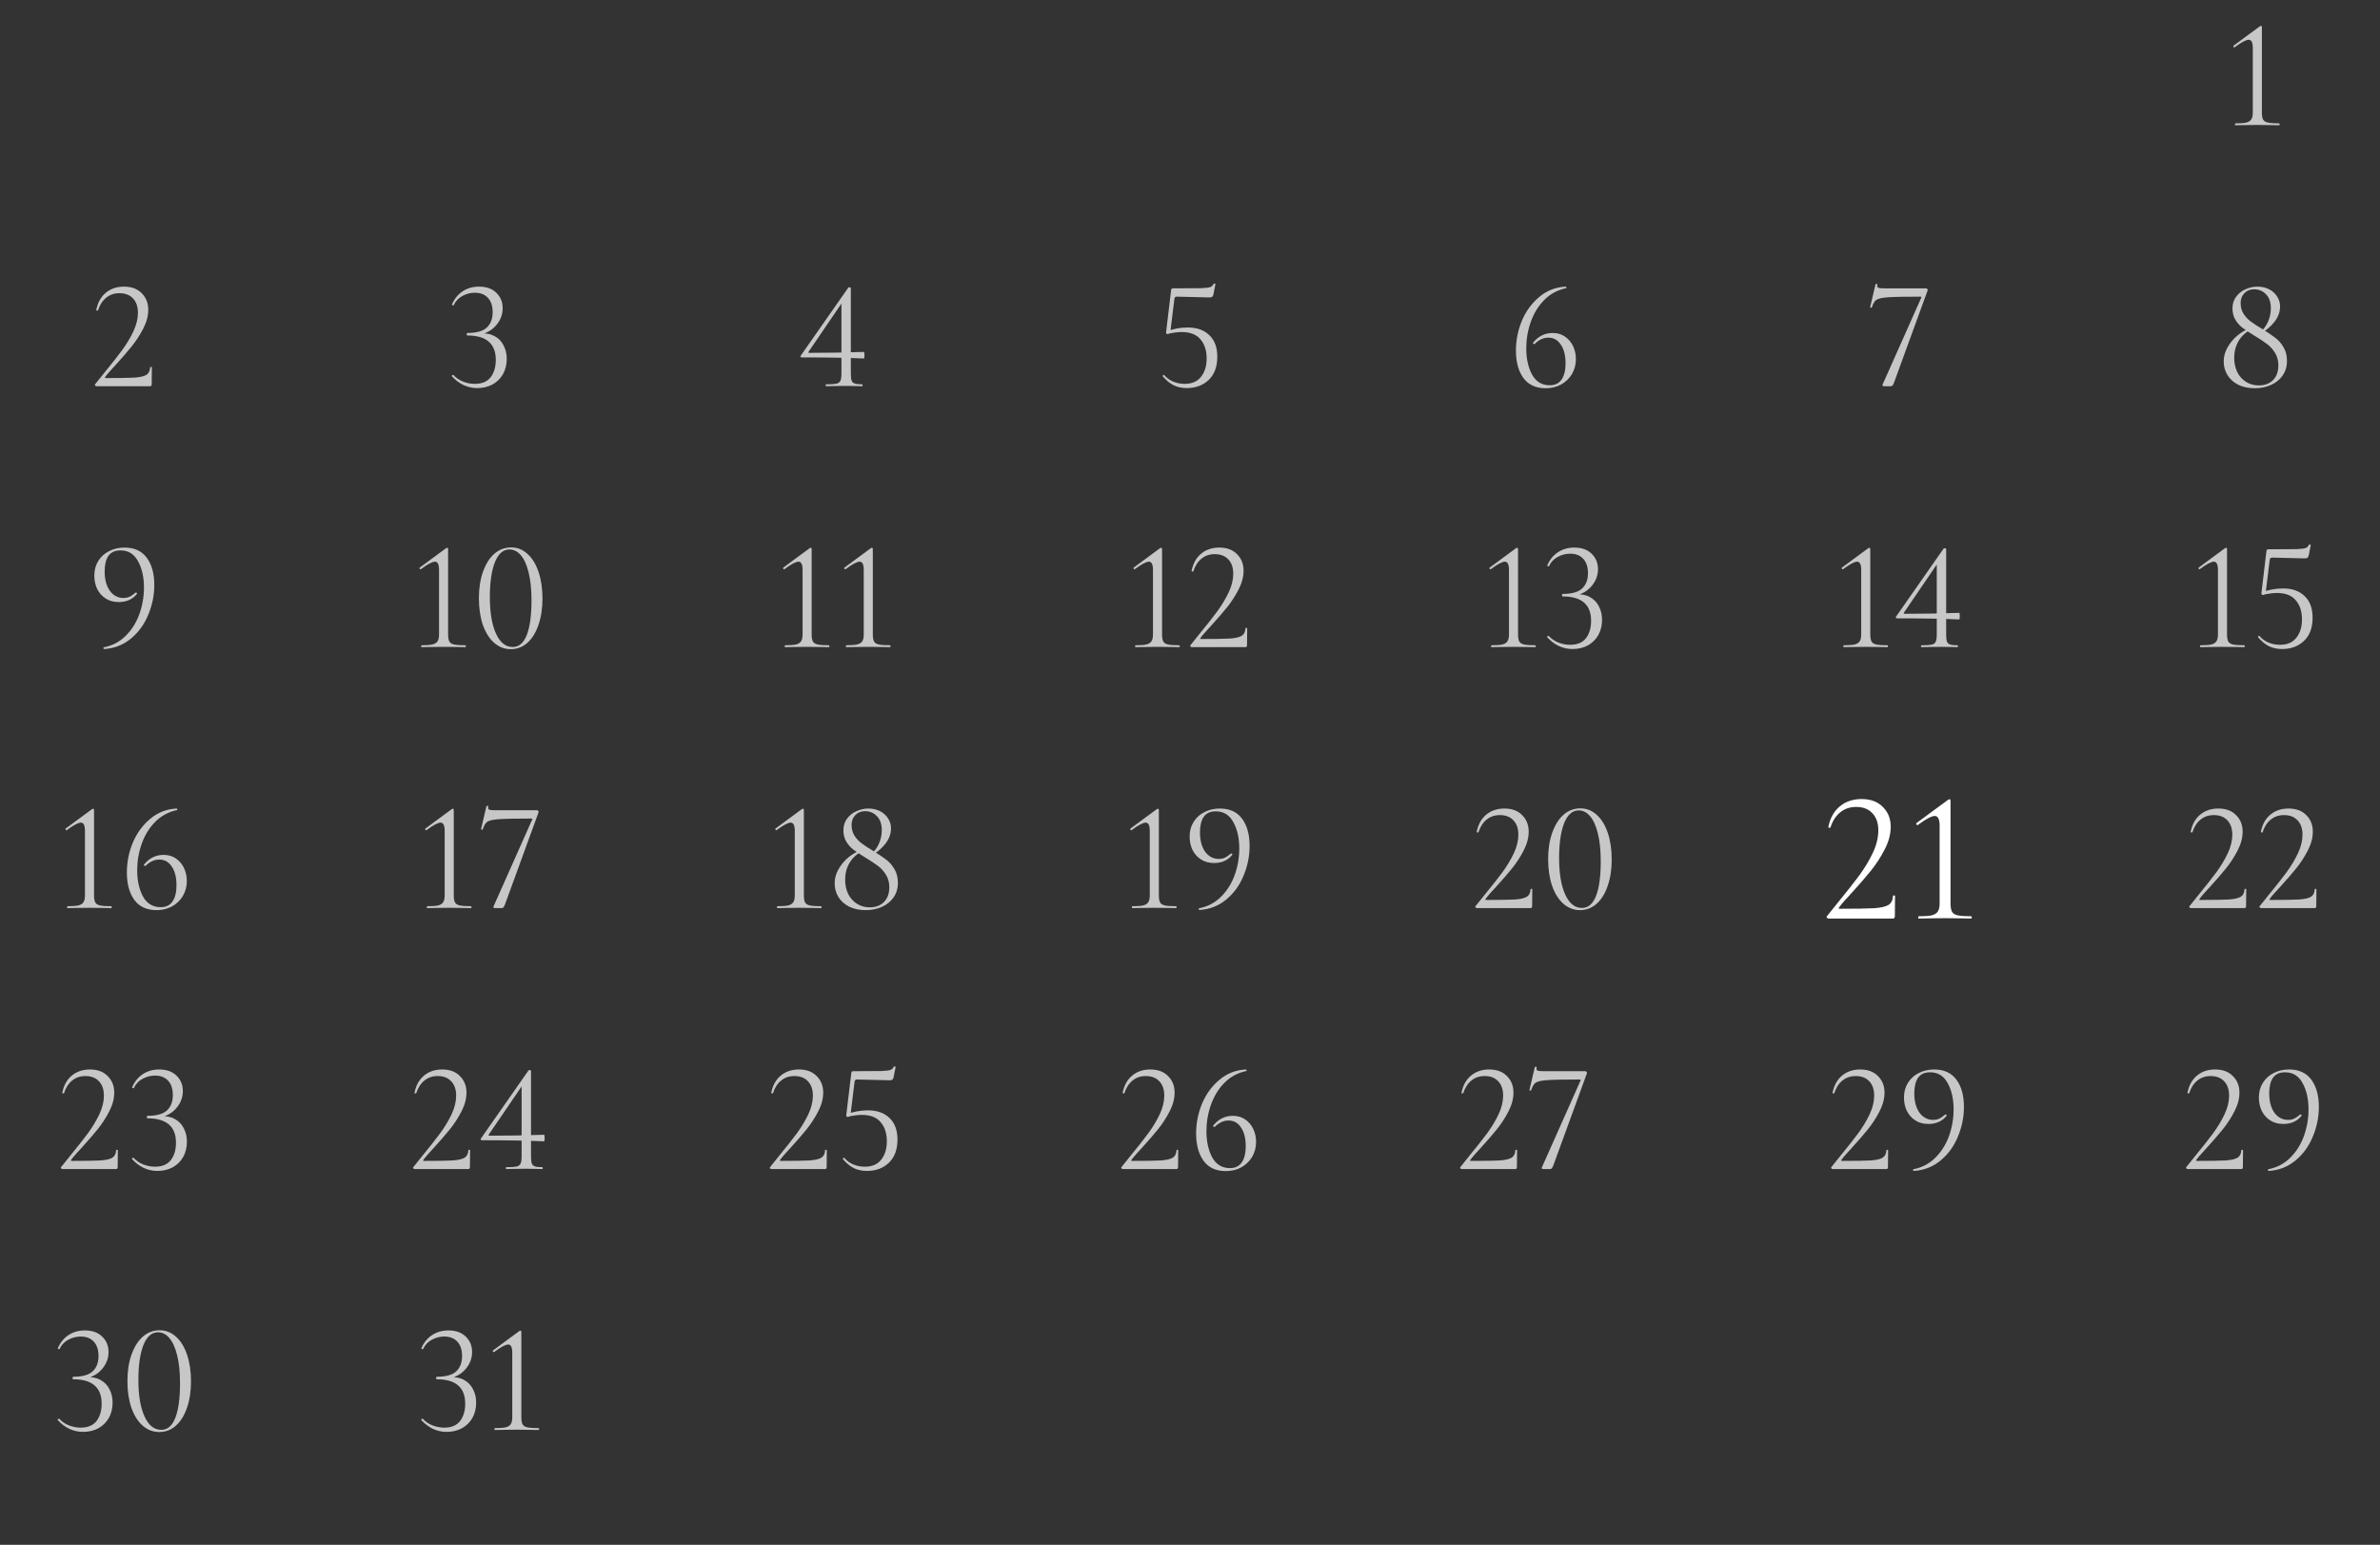 <?xml version="1.0" encoding="UTF-8"?> <svg xmlns="http://www.w3.org/2000/svg" width="228" height="148" viewBox="0 0 228 148" fill="none"><rect x="0" y="0" width="228" height="148" fill="#333333" stroke="none"/><path d="M9.238 37C9.188 37 9.143 36.975 9.103 36.925C9.073 36.875 9.078 36.835 9.118 36.805L9.973 35.74C10.693 34.86 11.268 34.13 11.698 33.55C12.128 32.96 12.488 32.36 12.778 31.75C13.068 31.13 13.213 30.535 13.213 29.965C13.213 29.385 13.058 28.93 12.748 28.6C12.438 28.26 12.003 28.09 11.443 28.09C10.943 28.09 10.518 28.235 10.168 28.525C9.818 28.805 9.558 29.21 9.388 29.74C9.388 29.75 9.368 29.755 9.328 29.755C9.248 29.755 9.213 29.735 9.223 29.695C9.363 28.985 9.668 28.435 10.138 28.045C10.608 27.655 11.188 27.46 11.878 27.46C12.598 27.46 13.163 27.67 13.573 28.09C13.993 28.5 14.203 29.03 14.203 29.68C14.203 30.26 14.043 30.86 13.723 31.48C13.403 32.1 13.033 32.67 12.613 33.19C12.193 33.71 11.673 34.31 11.053 34.99C10.963 35.09 10.803 35.265 10.573 35.515C10.353 35.755 10.188 35.955 10.078 36.115C10.028 36.185 10.048 36.22 10.138 36.22C11.438 36.22 12.358 36.205 12.898 36.175C13.438 36.135 13.818 36.045 14.038 35.905C14.258 35.755 14.373 35.515 14.383 35.185C14.383 35.165 14.408 35.155 14.458 35.155C14.518 35.155 14.548 35.165 14.548 35.185L14.533 36.835C14.533 36.875 14.518 36.915 14.488 36.955C14.468 36.985 14.438 37 14.398 37H9.238Z" fill="#C7C7C7"></path><path d="M214.135 12C214.115 12 214.105 11.97 214.105 11.91C214.105 11.85 214.115 11.82 214.135 11.82C214.605 11.82 214.955 11.795 215.185 11.745C215.415 11.685 215.575 11.585 215.665 11.445C215.765 11.305 215.815 11.085 215.815 10.785V4.605C215.815 4.075 215.685 3.81 215.425 3.81C215.175 3.81 214.725 4.05 214.075 4.53L214.045 4.545C214.005 4.545 213.975 4.52 213.955 4.47C213.935 4.42 213.945 4.385 213.985 4.365L216.49 2.52C216.54 2.49 216.575 2.475 216.595 2.475C216.615 2.475 216.635 2.485 216.655 2.505C216.675 2.525 216.685 2.545 216.685 2.565V10.785C216.685 11.085 216.725 11.31 216.805 11.46C216.885 11.6 217.035 11.695 217.255 11.745C217.485 11.795 217.85 11.82 218.35 11.82C218.37 11.82 218.38 11.85 218.38 11.91C218.38 11.97 218.37 12 218.35 12C217.98 12 217.69 11.995 217.48 11.985L216.25 11.97L215.05 11.985C214.83 11.995 214.525 12 214.135 12Z" fill="#C7C7C7"></path><path d="M11.376 57.68C10.886 57.68 10.466 57.565 10.116 57.335C9.766 57.105 9.496 56.8 9.306 56.42C9.126 56.03 9.036 55.605 9.036 55.145C9.036 54.615 9.161 54.15 9.411 53.75C9.661 53.34 10.006 53.025 10.446 52.805C10.886 52.575 11.381 52.46 11.931 52.46C12.871 52.46 13.581 52.785 14.061 53.435C14.541 54.085 14.781 54.955 14.781 56.045C14.781 57.025 14.586 57.98 14.196 58.91C13.816 59.83 13.261 60.59 12.531 61.19C11.801 61.79 10.951 62.12 9.981 62.18C9.951 62.19 9.926 62.165 9.906 62.105C9.896 62.055 9.911 62.025 9.951 62.015C10.771 61.855 11.471 61.485 12.051 60.905C12.631 60.325 13.066 59.63 13.356 58.82C13.646 58 13.791 57.155 13.791 56.285C13.791 55.285 13.601 54.445 13.221 53.765C12.851 53.075 12.291 52.73 11.541 52.73C11.021 52.73 10.636 52.905 10.386 53.255C10.146 53.605 10.026 54.1 10.026 54.74C10.026 55.51 10.191 56.13 10.521 56.6C10.861 57.06 11.301 57.29 11.841 57.29C12.031 57.29 12.211 57.255 12.381 57.185C12.561 57.105 12.761 56.97 12.981 56.78C12.991 56.77 13.006 56.765 13.026 56.765C13.056 56.765 13.081 56.78 13.101 56.81C13.131 56.84 13.141 56.865 13.131 56.885C12.711 57.415 12.126 57.68 11.376 57.68Z" fill="#C7C7C7"></path><path d="M6.459 87C6.439 87 6.429 86.97 6.429 86.91C6.429 86.85 6.439 86.82 6.459 86.82C6.929 86.82 7.279 86.795 7.509 86.745C7.739 86.685 7.899 86.585 7.989 86.445C8.089 86.305 8.139 86.085 8.139 85.785V79.605C8.139 79.075 8.009 78.81 7.749 78.81C7.499 78.81 7.049 79.05 6.399 79.53L6.369 79.545C6.329 79.545 6.299 79.52 6.279 79.47C6.259 79.42 6.269 79.385 6.309 79.365L8.814 77.52C8.864 77.49 8.899 77.475 8.919 77.475C8.939 77.475 8.959 77.485 8.979 77.505C8.999 77.525 9.009 77.545 9.009 77.565V85.785C9.009 86.085 9.049 86.31 9.129 86.46C9.209 86.6 9.359 86.695 9.579 86.745C9.809 86.795 10.174 86.82 10.674 86.82C10.694 86.82 10.704 86.85 10.704 86.91C10.704 86.97 10.694 87 10.674 87C10.304 87 10.014 86.995 9.804 86.985L8.574 86.97L7.374 86.985C7.154 86.995 6.849 87 6.459 87ZM15.663 81.9C16.123 81.9 16.518 82.015 16.848 82.245C17.188 82.475 17.448 82.78 17.628 83.16C17.808 83.54 17.898 83.95 17.898 84.39C17.898 84.92 17.773 85.4 17.523 85.83C17.273 86.25 16.928 86.585 16.488 86.835C16.048 87.075 15.553 87.195 15.003 87.195C14.063 87.195 13.353 86.87 12.873 86.22C12.393 85.56 12.153 84.685 12.153 83.595C12.153 82.605 12.343 81.65 12.723 80.73C13.113 79.81 13.668 79.05 14.388 78.45C15.108 77.84 15.953 77.51 16.923 77.46C16.953 77.46 16.973 77.485 16.983 77.535C17.003 77.575 16.993 77.6 16.953 77.61C16.143 77.78 15.448 78.155 14.868 78.735C14.298 79.315 13.868 80.015 13.578 80.835C13.288 81.655 13.143 82.5 13.143 83.37C13.143 84.36 13.328 85.2 13.698 85.89C14.078 86.57 14.643 86.91 15.393 86.91C15.903 86.91 16.283 86.725 16.533 86.355C16.783 85.985 16.908 85.47 16.908 84.81C16.908 84.06 16.758 83.465 16.458 83.025C16.168 82.575 15.768 82.35 15.258 82.35C14.788 82.35 14.353 82.55 13.953 82.95L13.923 82.965C13.883 82.965 13.843 82.95 13.803 82.92C13.773 82.89 13.768 82.865 13.788 82.845C14.028 82.535 14.308 82.3 14.628 82.14C14.948 81.98 15.293 81.9 15.663 81.9Z" fill="#C7C7C7"></path><path d="M5.979 112C5.929 112 5.884 111.975 5.844 111.925C5.814 111.875 5.819 111.835 5.859 111.805L6.714 110.74C7.434 109.86 8.009 109.13 8.439 108.55C8.869 107.96 9.229 107.36 9.519 106.75C9.809 106.13 9.954 105.535 9.954 104.965C9.954 104.385 9.799 103.93 9.489 103.6C9.179 103.26 8.744 103.09 8.184 103.09C7.684 103.09 7.259 103.235 6.909 103.525C6.559 103.805 6.299 104.21 6.129 104.74C6.129 104.75 6.109 104.755 6.069 104.755C5.989 104.755 5.954 104.735 5.964 104.695C6.104 103.985 6.409 103.435 6.879 103.045C7.349 102.655 7.929 102.46 8.619 102.46C9.339 102.46 9.904 102.67 10.314 103.09C10.734 103.5 10.944 104.03 10.944 104.68C10.944 105.26 10.784 105.86 10.464 106.48C10.144 107.1 9.774 107.67 9.354 108.19C8.934 108.71 8.414 109.31 7.794 109.99C7.704 110.09 7.544 110.265 7.314 110.515C7.094 110.755 6.929 110.955 6.819 111.115C6.769 111.185 6.789 111.22 6.879 111.22C8.179 111.22 9.099 111.205 9.639 111.175C10.179 111.135 10.559 111.045 10.779 110.905C10.999 110.755 11.114 110.515 11.124 110.185C11.124 110.165 11.149 110.155 11.199 110.155C11.259 110.155 11.289 110.165 11.289 110.185L11.274 111.835C11.274 111.875 11.259 111.915 11.229 111.955C11.209 111.985 11.179 112 11.139 112H5.979ZM15.088 112.18C14.158 112.18 13.348 111.805 12.658 111.055L12.643 111.025C12.643 110.985 12.662 110.955 12.703 110.935C12.752 110.905 12.787 110.905 12.807 110.935C13.068 111.215 13.377 111.425 13.738 111.565C14.107 111.705 14.477 111.775 14.848 111.775C15.527 111.775 16.032 111.565 16.363 111.145C16.692 110.715 16.858 110.16 16.858 109.48C16.858 107.92 15.947 107.14 14.127 107.14C14.117 107.14 14.102 107.13 14.082 107.11C14.072 107.08 14.068 107.05 14.068 107.02C14.068 106.99 14.072 106.965 14.082 106.945C14.102 106.915 14.117 106.9 14.127 106.9C15.008 106.9 15.633 106.725 16.003 106.375C16.372 106.025 16.558 105.54 16.558 104.92C16.558 104.32 16.407 103.86 16.108 103.54C15.807 103.21 15.387 103.045 14.848 103.045C14.428 103.045 14.027 103.15 13.648 103.36C13.277 103.56 13.002 103.855 12.822 104.245C12.822 104.255 12.812 104.26 12.793 104.26C12.762 104.26 12.727 104.25 12.688 104.23C12.658 104.21 12.648 104.19 12.658 104.17C12.887 103.63 13.227 103.21 13.678 102.91C14.127 102.61 14.652 102.46 15.252 102.46C15.963 102.46 16.517 102.66 16.918 103.06C17.317 103.45 17.517 103.94 17.517 104.53C17.517 105.12 17.317 105.655 16.918 106.135C16.517 106.615 15.988 106.925 15.328 107.065L15.373 106.945C15.902 106.905 16.358 106.99 16.738 107.2C17.128 107.41 17.418 107.71 17.608 108.1C17.808 108.48 17.907 108.905 17.907 109.375C17.907 109.925 17.788 110.415 17.547 110.845C17.308 111.265 16.973 111.595 16.543 111.835C16.113 112.065 15.627 112.18 15.088 112.18Z" fill="#C7C7C7"></path><path d="M39.723 112C39.673 112 39.628 111.975 39.588 111.925C39.558 111.875 39.563 111.835 39.603 111.805L40.458 110.74C41.178 109.86 41.753 109.13 42.183 108.55C42.613 107.96 42.973 107.36 43.263 106.75C43.553 106.13 43.698 105.535 43.698 104.965C43.698 104.385 43.543 103.93 43.233 103.6C42.923 103.26 42.488 103.09 41.928 103.09C41.428 103.09 41.003 103.235 40.653 103.525C40.303 103.805 40.043 104.21 39.873 104.74C39.873 104.75 39.853 104.755 39.813 104.755C39.733 104.755 39.698 104.735 39.708 104.695C39.848 103.985 40.153 103.435 40.623 103.045C41.093 102.655 41.673 102.46 42.363 102.46C43.083 102.46 43.648 102.67 44.058 103.09C44.478 103.5 44.688 104.03 44.688 104.68C44.688 105.26 44.528 105.86 44.208 106.48C43.888 107.1 43.518 107.67 43.098 108.19C42.678 108.71 42.158 109.31 41.538 109.99C41.448 110.09 41.288 110.265 41.058 110.515C40.838 110.755 40.673 110.955 40.563 111.115C40.513 111.185 40.533 111.22 40.623 111.22C41.923 111.22 42.843 111.205 43.383 111.175C43.923 111.135 44.303 111.045 44.523 110.905C44.743 110.755 44.858 110.515 44.868 110.185C44.868 110.165 44.893 110.155 44.943 110.155C45.003 110.155 45.033 110.165 45.033 110.185L45.018 111.835C45.018 111.875 45.003 111.915 44.973 111.955C44.953 111.985 44.923 112 44.883 112H39.723ZM50.871 110.785C50.871 111.095 50.896 111.32 50.946 111.46C50.996 111.6 51.096 111.695 51.246 111.745C51.396 111.795 51.636 111.82 51.966 111.82C51.986 111.82 51.996 111.85 51.996 111.91C51.996 111.97 51.986 112 51.966 112C51.706 112 51.501 111.995 51.351 111.985L50.406 111.97L49.281 111.985C49.091 111.995 48.831 112 48.501 112C48.471 112 48.456 111.97 48.456 111.91C48.456 111.85 48.471 111.82 48.501 111.82C48.971 111.82 49.301 111.8 49.491 111.76C49.681 111.71 49.806 111.62 49.866 111.49C49.936 111.35 49.971 111.115 49.971 110.785V103.825L50.331 103.555L46.821 108.7C46.781 108.77 46.806 108.805 46.896 108.805C48.696 108.805 50.436 108.775 52.116 108.715C52.156 108.715 52.176 108.82 52.176 109.03C52.176 109.24 52.156 109.345 52.116 109.345C50.646 109.275 48.666 109.24 46.176 109.24C46.126 109.24 46.086 109.225 46.056 109.195C46.036 109.155 46.041 109.115 46.071 109.075L50.631 102.55C50.651 102.53 50.681 102.52 50.721 102.52C50.821 102.52 50.871 102.55 50.871 102.61V110.785Z" fill="#C7C7C7"></path><path d="M73.898 112C73.848 112 73.803 111.975 73.763 111.925C73.733 111.875 73.738 111.835 73.778 111.805L74.633 110.74C75.353 109.86 75.928 109.13 76.358 108.55C76.788 107.96 77.148 107.36 77.438 106.75C77.728 106.13 77.873 105.535 77.873 104.965C77.873 104.385 77.718 103.93 77.408 103.6C77.098 103.26 76.663 103.09 76.103 103.09C75.603 103.09 75.178 103.235 74.828 103.525C74.478 103.805 74.218 104.21 74.048 104.74C74.048 104.75 74.028 104.755 73.988 104.755C73.908 104.755 73.873 104.735 73.883 104.695C74.023 103.985 74.328 103.435 74.798 103.045C75.268 102.655 75.848 102.46 76.538 102.46C77.258 102.46 77.823 102.67 78.233 103.09C78.653 103.5 78.863 104.03 78.863 104.68C78.863 105.26 78.703 105.86 78.383 106.48C78.063 107.1 77.693 107.67 77.273 108.19C76.853 108.71 76.333 109.31 75.713 109.99C75.623 110.09 75.463 110.265 75.233 110.515C75.013 110.755 74.848 110.955 74.738 111.115C74.688 111.185 74.708 111.22 74.798 111.22C76.098 111.22 77.018 111.205 77.558 111.175C78.098 111.135 78.478 111.045 78.698 110.905C78.918 110.755 79.033 110.515 79.043 110.185C79.043 110.165 79.068 110.155 79.118 110.155C79.178 110.155 79.208 110.165 79.208 110.185L79.193 111.835C79.193 111.875 79.178 111.915 79.148 111.955C79.128 111.985 79.098 112 79.058 112H73.898ZM81.222 107.005C81.172 107.005 81.132 106.99 81.102 106.96C81.072 106.92 81.062 106.875 81.072 106.825L81.552 102.805C81.562 102.735 81.577 102.69 81.597 102.67C81.617 102.64 81.667 102.625 81.747 102.625C83.097 102.625 83.992 102.62 84.432 102.61C84.882 102.59 85.172 102.555 85.302 102.505C85.442 102.455 85.552 102.35 85.632 102.19C85.632 102.17 85.652 102.16 85.692 102.16C85.722 102.16 85.747 102.17 85.767 102.19C85.797 102.2 85.807 102.215 85.797 102.235L85.602 103.225C85.572 103.335 85.527 103.41 85.467 103.45C85.417 103.48 85.327 103.495 85.197 103.495L82.092 103.42C81.962 103.42 81.887 103.49 81.867 103.63L81.477 106.81L81.222 107.005ZM80.892 110.935C81.132 111.215 81.422 111.425 81.762 111.565C82.102 111.705 82.462 111.775 82.842 111.775C83.542 111.775 84.067 111.55 84.417 111.1C84.777 110.65 84.957 110.065 84.957 109.345C84.957 108.575 84.757 107.96 84.357 107.5C83.967 107.04 83.367 106.81 82.557 106.81C82.337 106.81 82.097 106.83 81.837 106.87C81.587 106.9 81.382 106.945 81.222 107.005C81.212 107.005 81.207 106.995 81.207 106.975C81.207 106.925 81.212 106.875 81.222 106.825C81.242 106.765 81.257 106.72 81.267 106.69C81.457 106.62 81.722 106.55 82.062 106.48C82.412 106.41 82.772 106.375 83.142 106.375C84.022 106.375 84.712 106.62 85.212 107.11C85.722 107.59 85.977 108.28 85.977 109.18C85.977 110.13 85.702 110.87 85.152 111.4C84.602 111.92 83.902 112.18 83.052 112.18C82.582 112.18 82.162 112.09 81.792 111.91C81.422 111.72 81.077 111.435 80.757 111.055L80.742 111.025C80.742 110.985 80.762 110.955 80.802 110.935C80.842 110.905 80.872 110.905 80.892 110.935Z" fill="#C7C7C7"></path><path d="M107.561 112C107.511 112 107.466 111.975 107.426 111.925C107.396 111.875 107.401 111.835 107.441 111.805L108.296 110.74C109.016 109.86 109.591 109.13 110.021 108.55C110.451 107.96 110.811 107.36 111.101 106.75C111.391 106.13 111.536 105.535 111.536 104.965C111.536 104.385 111.381 103.93 111.071 103.6C110.761 103.26 110.326 103.09 109.766 103.09C109.266 103.09 108.841 103.235 108.491 103.525C108.141 103.805 107.881 104.21 107.711 104.74C107.711 104.75 107.691 104.755 107.651 104.755C107.571 104.755 107.536 104.735 107.546 104.695C107.686 103.985 107.991 103.435 108.461 103.045C108.931 102.655 109.511 102.46 110.201 102.46C110.921 102.46 111.486 102.67 111.896 103.09C112.316 103.5 112.526 104.03 112.526 104.68C112.526 105.26 112.366 105.86 112.046 106.48C111.726 107.1 111.356 107.67 110.936 108.19C110.516 108.71 109.996 109.31 109.376 109.99C109.286 110.09 109.126 110.265 108.896 110.515C108.676 110.755 108.511 110.955 108.401 111.115C108.351 111.185 108.371 111.22 108.461 111.22C109.761 111.22 110.681 111.205 111.221 111.175C111.761 111.135 112.141 111.045 112.361 110.905C112.581 110.755 112.696 110.515 112.706 110.185C112.706 110.165 112.731 110.155 112.781 110.155C112.841 110.155 112.871 110.165 112.871 110.185L112.856 111.835C112.856 111.875 112.841 111.915 112.811 111.955C112.791 111.985 112.761 112 112.721 112H107.561ZM118.095 106.9C118.555 106.9 118.95 107.015 119.28 107.245C119.62 107.475 119.88 107.78 120.06 108.16C120.24 108.54 120.33 108.95 120.33 109.39C120.33 109.92 120.205 110.4 119.955 110.83C119.705 111.25 119.36 111.585 118.92 111.835C118.48 112.075 117.985 112.195 117.435 112.195C116.495 112.195 115.785 111.87 115.305 111.22C114.825 110.56 114.585 109.685 114.585 108.595C114.585 107.605 114.775 106.65 115.155 105.73C115.545 104.81 116.1 104.05 116.82 103.45C117.54 102.84 118.385 102.51 119.355 102.46C119.385 102.46 119.405 102.485 119.415 102.535C119.435 102.575 119.425 102.6 119.385 102.61C118.575 102.78 117.88 103.155 117.3 103.735C116.73 104.315 116.3 105.015 116.01 105.835C115.72 106.655 115.575 107.5 115.575 108.37C115.575 109.36 115.76 110.2 116.13 110.89C116.51 111.57 117.075 111.91 117.825 111.91C118.335 111.91 118.715 111.725 118.965 111.355C119.215 110.985 119.34 110.47 119.34 109.81C119.34 109.06 119.19 108.465 118.89 108.025C118.6 107.575 118.2 107.35 117.69 107.35C117.22 107.35 116.785 107.55 116.385 107.95L116.355 107.965C116.315 107.965 116.275 107.95 116.235 107.92C116.205 107.89 116.2 107.865 116.22 107.845C116.46 107.535 116.74 107.3 117.06 107.14C117.38 106.98 117.725 106.9 118.095 106.9Z" fill="#C7C7C7"></path><path d="M140.023 112C139.973 112 139.928 111.975 139.888 111.925C139.858 111.875 139.863 111.835 139.903 111.805L140.758 110.74C141.478 109.86 142.053 109.13 142.483 108.55C142.913 107.96 143.273 107.36 143.563 106.75C143.853 106.13 143.998 105.535 143.998 104.965C143.998 104.385 143.843 103.93 143.533 103.6C143.223 103.26 142.788 103.09 142.228 103.09C141.728 103.09 141.303 103.235 140.953 103.525C140.603 103.805 140.343 104.21 140.173 104.74C140.173 104.75 140.153 104.755 140.113 104.755C140.033 104.755 139.998 104.735 140.008 104.695C140.148 103.985 140.453 103.435 140.923 103.045C141.393 102.655 141.973 102.46 142.663 102.46C143.383 102.46 143.948 102.67 144.358 103.09C144.778 103.5 144.988 104.03 144.988 104.68C144.988 105.26 144.828 105.86 144.508 106.48C144.188 107.1 143.818 107.67 143.398 108.19C142.978 108.71 142.458 109.31 141.838 109.99C141.748 110.09 141.588 110.265 141.358 110.515C141.138 110.755 140.973 110.955 140.863 111.115C140.813 111.185 140.833 111.22 140.923 111.22C142.223 111.22 143.143 111.205 143.683 111.175C144.223 111.135 144.603 111.045 144.823 110.905C145.043 110.755 145.158 110.515 145.168 110.185C145.168 110.165 145.193 110.155 145.243 110.155C145.303 110.155 145.333 110.165 145.333 110.185L145.318 111.835C145.318 111.875 145.303 111.915 145.273 111.955C145.253 111.985 145.223 112 145.183 112H140.023ZM148.801 111.67C148.741 111.81 148.691 111.9 148.651 111.94C148.621 111.98 148.566 112 148.486 112H147.826C147.786 112 147.751 111.985 147.721 111.955C147.691 111.925 147.686 111.89 147.706 111.85L151.411 103.525C151.451 103.455 151.426 103.42 151.336 103.42C149.846 103.42 148.811 103.44 148.231 103.48C147.661 103.52 147.286 103.605 147.106 103.735C146.936 103.855 146.796 104.09 146.686 104.44C146.686 104.47 146.661 104.485 146.611 104.485C146.591 104.485 146.566 104.48 146.536 104.47C146.516 104.45 146.511 104.43 146.521 104.41L147.031 102.235C147.041 102.205 147.076 102.195 147.136 102.205C147.196 102.205 147.221 102.22 147.211 102.25C147.201 102.29 147.196 102.34 147.196 102.4C147.196 102.49 147.241 102.55 147.331 102.58C147.431 102.61 147.626 102.625 147.916 102.625H151.891C151.931 102.625 151.966 102.65 151.996 102.7C152.036 102.75 152.046 102.79 152.026 102.82L148.801 111.67Z" fill="#C7C7C7"></path><path d="M175.569 112C175.519 112 175.474 111.975 175.434 111.925C175.404 111.875 175.409 111.835 175.449 111.805L176.304 110.74C177.024 109.86 177.599 109.13 178.029 108.55C178.459 107.96 178.819 107.36 179.109 106.75C179.399 106.13 179.544 105.535 179.544 104.965C179.544 104.385 179.389 103.93 179.079 103.6C178.769 103.26 178.334 103.09 177.774 103.09C177.274 103.09 176.849 103.235 176.499 103.525C176.149 103.805 175.889 104.21 175.719 104.74C175.719 104.75 175.699 104.755 175.659 104.755C175.579 104.755 175.544 104.735 175.554 104.695C175.694 103.985 175.999 103.435 176.469 103.045C176.939 102.655 177.519 102.46 178.209 102.46C178.929 102.46 179.494 102.67 179.904 103.09C180.324 103.5 180.534 104.03 180.534 104.68C180.534 105.26 180.374 105.86 180.054 106.48C179.734 107.1 179.364 107.67 178.944 108.19C178.524 108.71 178.004 109.31 177.384 109.99C177.294 110.09 177.134 110.265 176.904 110.515C176.684 110.755 176.519 110.955 176.409 111.115C176.359 111.185 176.379 111.22 176.469 111.22C177.769 111.22 178.689 111.205 179.229 111.175C179.769 111.135 180.149 111.045 180.369 110.905C180.589 110.755 180.704 110.515 180.714 110.185C180.714 110.165 180.739 110.155 180.789 110.155C180.849 110.155 180.879 110.165 180.879 110.185L180.864 111.835C180.864 111.875 180.849 111.915 180.819 111.955C180.799 111.985 180.769 112 180.729 112H175.569ZM184.737 107.68C184.247 107.68 183.827 107.565 183.477 107.335C183.127 107.105 182.857 106.8 182.667 106.42C182.487 106.03 182.397 105.605 182.397 105.145C182.397 104.615 182.522 104.15 182.772 103.75C183.022 103.34 183.367 103.025 183.807 102.805C184.247 102.575 184.742 102.46 185.292 102.46C186.232 102.46 186.942 102.785 187.422 103.435C187.902 104.085 188.142 104.955 188.142 106.045C188.142 107.025 187.947 107.98 187.557 108.91C187.177 109.83 186.622 110.59 185.892 111.19C185.162 111.79 184.312 112.12 183.342 112.18C183.312 112.19 183.287 112.165 183.267 112.105C183.257 112.055 183.272 112.025 183.312 112.015C184.132 111.855 184.832 111.485 185.412 110.905C185.992 110.325 186.427 109.63 186.717 108.82C187.007 108 187.152 107.155 187.152 106.285C187.152 105.285 186.962 104.445 186.582 103.765C186.212 103.075 185.652 102.73 184.902 102.73C184.382 102.73 183.997 102.905 183.747 103.255C183.507 103.605 183.387 104.1 183.387 104.74C183.387 105.51 183.552 106.13 183.882 106.6C184.222 107.06 184.662 107.29 185.202 107.29C185.392 107.29 185.572 107.255 185.742 107.185C185.922 107.105 186.122 106.97 186.342 106.78C186.352 106.77 186.367 106.765 186.387 106.765C186.417 106.765 186.442 106.78 186.462 106.81C186.492 106.84 186.502 106.865 186.492 106.885C186.072 107.415 185.487 107.68 184.737 107.68Z" fill="#C7C7C7"></path><path d="M209.569 112C209.519 112 209.474 111.975 209.434 111.925C209.404 111.875 209.409 111.835 209.449 111.805L210.304 110.74C211.024 109.86 211.599 109.13 212.029 108.55C212.459 107.96 212.819 107.36 213.109 106.75C213.399 106.13 213.544 105.535 213.544 104.965C213.544 104.385 213.389 103.93 213.079 103.6C212.769 103.26 212.334 103.09 211.774 103.09C211.274 103.09 210.849 103.235 210.499 103.525C210.149 103.805 209.889 104.21 209.719 104.74C209.719 104.75 209.699 104.755 209.659 104.755C209.579 104.755 209.544 104.735 209.554 104.695C209.694 103.985 209.999 103.435 210.469 103.045C210.939 102.655 211.519 102.46 212.209 102.46C212.929 102.46 213.494 102.67 213.904 103.09C214.324 103.5 214.534 104.03 214.534 104.68C214.534 105.26 214.374 105.86 214.054 106.48C213.734 107.1 213.364 107.67 212.944 108.19C212.524 108.71 212.004 109.31 211.384 109.99C211.294 110.09 211.134 110.265 210.904 110.515C210.684 110.755 210.519 110.955 210.409 111.115C210.359 111.185 210.379 111.22 210.469 111.22C211.769 111.22 212.689 111.205 213.229 111.175C213.769 111.135 214.149 111.045 214.369 110.905C214.589 110.755 214.704 110.515 214.714 110.185C214.714 110.165 214.739 110.155 214.789 110.155C214.849 110.155 214.879 110.165 214.879 110.185L214.864 111.835C214.864 111.875 214.849 111.915 214.819 111.955C214.799 111.985 214.769 112 214.729 112H209.569ZM218.737 107.68C218.247 107.68 217.827 107.565 217.477 107.335C217.127 107.105 216.857 106.8 216.667 106.42C216.487 106.03 216.397 105.605 216.397 105.145C216.397 104.615 216.522 104.15 216.772 103.75C217.022 103.34 217.367 103.025 217.807 102.805C218.247 102.575 218.742 102.46 219.292 102.46C220.232 102.46 220.942 102.785 221.422 103.435C221.902 104.085 222.142 104.955 222.142 106.045C222.142 107.025 221.947 107.98 221.557 108.91C221.177 109.83 220.622 110.59 219.892 111.19C219.162 111.79 218.312 112.12 217.342 112.18C217.312 112.19 217.287 112.165 217.267 112.105C217.257 112.055 217.272 112.025 217.312 112.015C218.132 111.855 218.832 111.485 219.412 110.905C219.992 110.325 220.427 109.63 220.717 108.82C221.007 108 221.152 107.155 221.152 106.285C221.152 105.285 220.962 104.445 220.582 103.765C220.212 103.075 219.652 102.73 218.902 102.73C218.382 102.73 217.997 102.905 217.747 103.255C217.507 103.605 217.387 104.1 217.387 104.74C217.387 105.51 217.552 106.13 217.882 106.6C218.222 107.06 218.662 107.29 219.202 107.29C219.392 107.29 219.572 107.255 219.742 107.185C219.922 107.105 220.122 106.97 220.342 106.78C220.352 106.77 220.367 106.765 220.387 106.765C220.417 106.765 220.442 106.78 220.462 106.81C220.492 106.84 220.502 106.865 220.492 106.885C220.072 107.415 219.487 107.68 218.737 107.68Z" fill="#C7C7C7"></path><path d="M7.968 137.18C7.038 137.18 6.228 136.805 5.538 136.055L5.523 136.025C5.523 135.985 5.543 135.955 5.583 135.935C5.633 135.905 5.668 135.905 5.688 135.935C5.948 136.215 6.258 136.425 6.618 136.565C6.988 136.705 7.358 136.775 7.728 136.775C8.408 136.775 8.913 136.565 9.243 136.145C9.573 135.715 9.738 135.16 9.738 134.48C9.738 132.92 8.828 132.14 7.008 132.14C6.998 132.14 6.983 132.13 6.963 132.11C6.953 132.08 6.948 132.05 6.948 132.02C6.948 131.99 6.953 131.965 6.963 131.945C6.983 131.915 6.998 131.9 7.008 131.9C7.888 131.9 8.513 131.725 8.883 131.375C9.253 131.025 9.438 130.54 9.438 129.92C9.438 129.32 9.288 128.86 8.988 128.54C8.688 128.21 8.268 128.045 7.728 128.045C7.308 128.045 6.908 128.15 6.528 128.36C6.158 128.56 5.883 128.855 5.703 129.245C5.703 129.255 5.693 129.26 5.673 129.26C5.643 129.26 5.608 129.25 5.568 129.23C5.538 129.21 5.528 129.19 5.538 129.17C5.768 128.63 6.108 128.21 6.558 127.91C7.008 127.61 7.533 127.46 8.133 127.46C8.843 127.46 9.398 127.66 9.798 128.06C10.198 128.45 10.398 128.94 10.398 129.53C10.398 130.12 10.198 130.655 9.798 131.135C9.398 131.615 8.868 131.925 8.208 132.065L8.253 131.945C8.783 131.905 9.238 131.99 9.618 132.2C10.008 132.41 10.298 132.71 10.488 133.1C10.688 133.48 10.788 133.905 10.788 134.375C10.788 134.925 10.668 135.415 10.428 135.845C10.188 136.265 9.853 136.595 9.423 136.835C8.993 137.065 8.508 137.18 7.968 137.18ZM15.267 137.195C14.667 137.195 14.132 136.99 13.662 136.58C13.202 136.17 12.842 135.595 12.582 134.855C12.332 134.115 12.207 133.265 12.207 132.305C12.207 131.355 12.337 130.515 12.597 129.785C12.857 129.045 13.217 128.47 13.677 128.06C14.147 127.65 14.687 127.445 15.297 127.445C15.887 127.445 16.407 127.65 16.857 128.06C17.317 128.47 17.672 129.05 17.922 129.8C18.172 130.54 18.297 131.39 18.297 132.35C18.297 133.3 18.167 134.145 17.907 134.885C17.657 135.615 17.302 136.185 16.842 136.595C16.382 136.995 15.857 137.195 15.267 137.195ZM15.447 136.985C16.047 136.985 16.497 136.6 16.797 135.83C17.097 135.05 17.247 133.95 17.247 132.53C17.247 131.45 17.152 130.545 16.962 129.815C16.782 129.085 16.532 128.54 16.212 128.18C15.902 127.82 15.542 127.64 15.132 127.64C14.532 127.64 14.067 128.05 13.737 128.87C13.417 129.69 13.257 130.8 13.257 132.2C13.257 133.67 13.452 134.835 13.842 135.695C14.232 136.555 14.767 136.985 15.447 136.985Z" fill="#C7C7C7"></path><path d="M42.796 137.18C41.866 137.18 41.056 136.805 40.366 136.055L40.351 136.025C40.351 135.985 40.371 135.955 40.411 135.935C40.461 135.905 40.496 135.905 40.516 135.935C40.776 136.215 41.086 136.425 41.446 136.565C41.816 136.705 42.186 136.775 42.556 136.775C43.236 136.775 43.741 136.565 44.071 136.145C44.401 135.715 44.566 135.16 44.566 134.48C44.566 132.92 43.656 132.14 41.836 132.14C41.826 132.14 41.811 132.13 41.791 132.11C41.781 132.08 41.776 132.05 41.776 132.02C41.776 131.99 41.781 131.965 41.791 131.945C41.811 131.915 41.826 131.9 41.836 131.9C42.716 131.9 43.341 131.725 43.711 131.375C44.081 131.025 44.266 130.54 44.266 129.92C44.266 129.32 44.116 128.86 43.816 128.54C43.516 128.21 43.096 128.045 42.556 128.045C42.136 128.045 41.736 128.15 41.356 128.36C40.986 128.56 40.711 128.855 40.531 129.245C40.531 129.255 40.521 129.26 40.501 129.26C40.471 129.26 40.436 129.25 40.396 129.23C40.366 129.21 40.356 129.19 40.366 129.17C40.596 128.63 40.936 128.21 41.386 127.91C41.836 127.61 42.361 127.46 42.961 127.46C43.671 127.46 44.226 127.66 44.626 128.06C45.026 128.45 45.226 128.94 45.226 129.53C45.226 130.12 45.026 130.655 44.626 131.135C44.226 131.615 43.696 131.925 43.036 132.065L43.081 131.945C43.611 131.905 44.066 131.99 44.446 132.2C44.836 132.41 45.126 132.71 45.316 133.1C45.516 133.48 45.616 133.905 45.616 134.375C45.616 134.925 45.496 135.415 45.256 135.845C45.016 136.265 44.681 136.595 44.251 136.835C43.821 137.065 43.336 137.18 42.796 137.18ZM47.395 137C47.375 137 47.365 136.97 47.365 136.91C47.365 136.85 47.375 136.82 47.395 136.82C47.865 136.82 48.215 136.795 48.445 136.745C48.675 136.685 48.835 136.585 48.925 136.445C49.025 136.305 49.075 136.085 49.075 135.785V129.605C49.075 129.075 48.945 128.81 48.685 128.81C48.435 128.81 47.985 129.05 47.335 129.53L47.305 129.545C47.265 129.545 47.235 129.52 47.215 129.47C47.195 129.42 47.205 129.385 47.245 129.365L49.75 127.52C49.8 127.49 49.835 127.475 49.855 127.475C49.875 127.475 49.895 127.485 49.915 127.505C49.935 127.525 49.945 127.545 49.945 127.565V135.785C49.945 136.085 49.985 136.31 50.065 136.46C50.145 136.6 50.295 136.695 50.515 136.745C50.745 136.795 51.11 136.82 51.61 136.82C51.63 136.82 51.64 136.85 51.64 136.91C51.64 136.97 51.63 137 51.61 137C51.24 137 50.95 136.995 50.74 136.985L49.51 136.97L48.31 136.985C48.09 136.995 47.785 137 47.395 137Z" fill="#C7C7C7"></path><path d="M45.726 37.18C44.796 37.18 43.986 36.805 43.296 36.055L43.281 36.025C43.281 35.985 43.301 35.955 43.341 35.935C43.391 35.905 43.426 35.905 43.446 35.935C43.706 36.215 44.016 36.425 44.376 36.565C44.746 36.705 45.116 36.775 45.486 36.775C46.166 36.775 46.671 36.565 47.001 36.145C47.331 35.715 47.496 35.16 47.496 34.48C47.496 32.92 46.586 32.14 44.766 32.14C44.756 32.14 44.741 32.13 44.721 32.11C44.711 32.08 44.706 32.05 44.706 32.02C44.706 31.99 44.711 31.965 44.721 31.945C44.741 31.915 44.756 31.9 44.766 31.9C45.646 31.9 46.271 31.725 46.641 31.375C47.011 31.025 47.196 30.54 47.196 29.92C47.196 29.32 47.046 28.86 46.746 28.54C46.446 28.21 46.026 28.045 45.486 28.045C45.066 28.045 44.666 28.15 44.286 28.36C43.916 28.56 43.641 28.855 43.461 29.245C43.461 29.255 43.451 29.26 43.431 29.26C43.401 29.26 43.366 29.25 43.326 29.23C43.296 29.21 43.286 29.19 43.296 29.17C43.526 28.63 43.866 28.21 44.316 27.91C44.766 27.61 45.291 27.46 45.891 27.46C46.601 27.46 47.156 27.66 47.556 28.06C47.956 28.45 48.156 28.94 48.156 29.53C48.156 30.12 47.956 30.655 47.556 31.135C47.156 31.615 46.626 31.925 45.966 32.065L46.011 31.945C46.541 31.905 46.996 31.99 47.376 32.2C47.766 32.41 48.056 32.71 48.246 33.1C48.446 33.48 48.546 33.905 48.546 34.375C48.546 34.925 48.426 35.415 48.186 35.845C47.946 36.265 47.611 36.595 47.181 36.835C46.751 37.065 46.266 37.18 45.726 37.18Z" fill="#C7C7C7"></path><path d="M40.378 62C40.358 62 40.348 61.97 40.348 61.91C40.348 61.85 40.358 61.82 40.378 61.82C40.848 61.82 41.198 61.795 41.428 61.745C41.658 61.685 41.818 61.585 41.908 61.445C42.008 61.305 42.058 61.085 42.058 60.785V54.605C42.058 54.075 41.928 53.81 41.668 53.81C41.418 53.81 40.968 54.05 40.318 54.53L40.288 54.545C40.248 54.545 40.218 54.52 40.198 54.47C40.178 54.42 40.188 54.385 40.228 54.365L42.733 52.52C42.783 52.49 42.818 52.475 42.838 52.475C42.858 52.475 42.878 52.485 42.898 52.505C42.918 52.525 42.928 52.545 42.928 52.565V60.785C42.928 61.085 42.968 61.31 43.048 61.46C43.128 61.6 43.278 61.695 43.498 61.745C43.728 61.795 44.093 61.82 44.593 61.82C44.613 61.82 44.623 61.85 44.623 61.91C44.623 61.97 44.613 62 44.593 62C44.223 62 43.933 61.995 43.723 61.985L42.493 61.97L41.293 61.985C41.073 61.995 40.768 62 40.378 62ZM48.937 62.195C48.337 62.195 47.802 61.99 47.332 61.58C46.872 61.17 46.512 60.595 46.252 59.855C46.002 59.115 45.877 58.265 45.877 57.305C45.877 56.355 46.007 55.515 46.267 54.785C46.527 54.045 46.887 53.47 47.347 53.06C47.817 52.65 48.357 52.445 48.967 52.445C49.557 52.445 50.077 52.65 50.527 53.06C50.987 53.47 51.342 54.05 51.592 54.8C51.842 55.54 51.967 56.39 51.967 57.35C51.967 58.3 51.837 59.145 51.577 59.885C51.327 60.615 50.972 61.185 50.512 61.595C50.052 61.995 49.527 62.195 48.937 62.195ZM49.117 61.985C49.717 61.985 50.167 61.6 50.467 60.83C50.767 60.05 50.917 58.95 50.917 57.53C50.917 56.45 50.822 55.545 50.632 54.815C50.452 54.085 50.202 53.54 49.882 53.18C49.572 52.82 49.212 52.64 48.802 52.64C48.202 52.64 47.737 53.05 47.407 53.87C47.087 54.69 46.927 55.8 46.927 57.2C46.927 58.67 47.122 59.835 47.512 60.695C47.902 61.555 48.437 61.985 49.117 61.985Z" fill="#C7C7C7"></path><path d="M40.92 87C40.9 87 40.89 86.97 40.89 86.91C40.89 86.85 40.9 86.82 40.92 86.82C41.39 86.82 41.74 86.795 41.97 86.745C42.2 86.685 42.36 86.585 42.45 86.445C42.55 86.305 42.6 86.085 42.6 85.785V79.605C42.6 79.075 42.47 78.81 42.21 78.81C41.96 78.81 41.51 79.05 40.86 79.53L40.83 79.545C40.79 79.545 40.76 79.52 40.74 79.47C40.72 79.42 40.73 79.385 40.77 79.365L43.275 77.52C43.325 77.49 43.36 77.475 43.38 77.475C43.4 77.475 43.42 77.485 43.44 77.505C43.46 77.525 43.47 77.545 43.47 77.565V85.785C43.47 86.085 43.51 86.31 43.59 86.46C43.67 86.6 43.82 86.695 44.04 86.745C44.27 86.795 44.635 86.82 45.135 86.82C45.155 86.82 45.165 86.85 45.165 86.91C45.165 86.97 45.155 87 45.135 87C44.765 87 44.475 86.995 44.265 86.985L43.035 86.97L41.835 86.985C41.615 86.995 41.31 87 40.92 87ZM48.369 86.67C48.309 86.81 48.259 86.9 48.219 86.94C48.189 86.98 48.134 87 48.054 87H47.394C47.354 87 47.319 86.985 47.289 86.955C47.259 86.925 47.254 86.89 47.274 86.85L50.979 78.525C51.019 78.455 50.994 78.42 50.904 78.42C49.414 78.42 48.379 78.44 47.799 78.48C47.229 78.52 46.854 78.605 46.674 78.735C46.504 78.855 46.364 79.09 46.254 79.44C46.254 79.47 46.229 79.485 46.179 79.485C46.159 79.485 46.134 79.48 46.104 79.47C46.084 79.45 46.079 79.43 46.089 79.41L46.599 77.235C46.609 77.205 46.644 77.195 46.704 77.205C46.764 77.205 46.789 77.22 46.779 77.25C46.769 77.29 46.764 77.34 46.764 77.4C46.764 77.49 46.809 77.55 46.899 77.58C46.999 77.61 47.194 77.625 47.484 77.625H51.459C51.499 77.625 51.534 77.65 51.564 77.7C51.604 77.75 51.614 77.79 51.594 77.82L48.369 86.67Z" fill="#C7C7C7"></path><path d="M81.509 35.785C81.509 36.095 81.534 36.32 81.584 36.46C81.634 36.6 81.734 36.695 81.884 36.745C82.034 36.795 82.274 36.82 82.604 36.82C82.624 36.82 82.634 36.85 82.634 36.91C82.634 36.97 82.624 37 82.604 37C82.344 37 82.139 36.995 81.989 36.985L81.044 36.97L79.919 36.985C79.729 36.995 79.469 37 79.139 37C79.109 37 79.094 36.97 79.094 36.91C79.094 36.85 79.109 36.82 79.139 36.82C79.609 36.82 79.939 36.8 80.129 36.76C80.319 36.71 80.444 36.62 80.504 36.49C80.574 36.35 80.609 36.115 80.609 35.785V28.825L80.969 28.555L77.459 33.7C77.419 33.77 77.444 33.805 77.534 33.805C79.334 33.805 81.074 33.775 82.754 33.715C82.794 33.715 82.814 33.82 82.814 34.03C82.814 34.24 82.794 34.345 82.754 34.345C81.284 34.275 79.304 34.24 76.814 34.24C76.764 34.24 76.724 34.225 76.694 34.195C76.674 34.155 76.679 34.115 76.709 34.075L81.269 27.55C81.289 27.53 81.319 27.52 81.359 27.52C81.459 27.52 81.509 27.55 81.509 27.61V35.785Z" fill="#C7C7C7"></path><path d="M75.206 62C75.186 62 75.176 61.97 75.176 61.91C75.176 61.85 75.186 61.82 75.206 61.82C75.676 61.82 76.026 61.795 76.256 61.745C76.486 61.685 76.646 61.585 76.736 61.445C76.836 61.305 76.886 61.085 76.886 60.785V54.605C76.886 54.075 76.756 53.81 76.496 53.81C76.246 53.81 75.796 54.05 75.146 54.53L75.116 54.545C75.076 54.545 75.046 54.52 75.026 54.47C75.006 54.42 75.016 54.385 75.056 54.365L77.561 52.52C77.611 52.49 77.646 52.475 77.666 52.475C77.686 52.475 77.706 52.485 77.726 52.505C77.746 52.525 77.756 52.545 77.756 52.565V60.785C77.756 61.085 77.796 61.31 77.876 61.46C77.956 61.6 78.106 61.695 78.326 61.745C78.556 61.795 78.921 61.82 79.421 61.82C79.441 61.82 79.451 61.85 79.451 61.91C79.451 61.97 79.441 62 79.421 62C79.051 62 78.761 61.995 78.551 61.985L77.321 61.97L76.121 61.985C75.901 61.995 75.596 62 75.206 62ZM81.065 62C81.045 62 81.035 61.97 81.035 61.91C81.035 61.85 81.045 61.82 81.065 61.82C81.535 61.82 81.885 61.795 82.115 61.745C82.345 61.685 82.505 61.585 82.595 61.445C82.695 61.305 82.745 61.085 82.745 60.785V54.605C82.745 54.075 82.615 53.81 82.355 53.81C82.105 53.81 81.655 54.05 81.005 54.53L80.975 54.545C80.935 54.545 80.905 54.52 80.885 54.47C80.865 54.42 80.875 54.385 80.915 54.365L83.42 52.52C83.47 52.49 83.505 52.475 83.525 52.475C83.545 52.475 83.565 52.485 83.585 52.505C83.605 52.525 83.615 52.545 83.615 52.565V60.785C83.615 61.085 83.655 61.31 83.735 61.46C83.815 61.6 83.965 61.695 84.185 61.745C84.415 61.795 84.78 61.82 85.28 61.82C85.3 61.82 85.31 61.85 85.31 61.91C85.31 61.97 85.3 62 85.28 62C84.91 62 84.62 61.995 84.41 61.985L83.18 61.97L81.98 61.985C81.76 61.995 81.455 62 81.065 62Z" fill="#C7C7C7"></path><path d="M74.459 87C74.439 87 74.429 86.97 74.429 86.91C74.429 86.85 74.439 86.82 74.459 86.82C74.929 86.82 75.279 86.795 75.509 86.745C75.739 86.685 75.899 86.585 75.989 86.445C76.089 86.305 76.139 86.085 76.139 85.785V79.605C76.139 79.075 76.009 78.81 75.749 78.81C75.499 78.81 75.049 79.05 74.399 79.53L74.369 79.545C74.329 79.545 74.299 79.52 74.279 79.47C74.259 79.42 74.269 79.385 74.309 79.365L76.814 77.52C76.864 77.49 76.899 77.475 76.919 77.475C76.939 77.475 76.959 77.485 76.979 77.505C76.999 77.525 77.009 77.545 77.009 77.565V85.785C77.009 86.085 77.049 86.31 77.129 86.46C77.209 86.6 77.359 86.695 77.579 86.745C77.809 86.795 78.174 86.82 78.674 86.82C78.694 86.82 78.704 86.85 78.704 86.91C78.704 86.97 78.694 87 78.674 87C78.304 87 78.014 86.995 77.804 86.985L76.574 86.97L75.374 86.985C75.154 86.995 74.849 87 74.459 87ZM83.348 81.915C83.728 81.615 84.008 81.26 84.188 80.85C84.378 80.44 84.473 80 84.473 79.53C84.473 78.95 84.318 78.505 84.008 78.195C83.708 77.875 83.328 77.715 82.868 77.715C82.488 77.715 82.178 77.84 81.938 78.09C81.698 78.34 81.578 78.655 81.578 79.035C81.578 79.425 81.673 79.77 81.863 80.07C82.053 80.36 82.283 80.605 82.553 80.805C82.823 81.005 83.208 81.255 83.708 81.555C84.208 81.865 84.613 82.14 84.923 82.38C85.233 82.62 85.493 82.925 85.703 83.295C85.913 83.655 86.018 84.085 86.018 84.585C86.018 85.115 85.878 85.58 85.598 85.98C85.328 86.37 84.958 86.67 84.488 86.88C84.028 87.09 83.513 87.195 82.943 87.195C82.333 87.195 81.803 87.085 81.353 86.865C80.903 86.635 80.558 86.325 80.318 85.935C80.078 85.545 79.958 85.11 79.958 84.63C79.958 84.15 80.083 83.695 80.333 83.265C80.583 82.825 80.903 82.445 81.293 82.125C81.693 81.805 82.108 81.57 82.538 81.42L82.613 81.54C82.083 81.81 81.673 82.185 81.383 82.665C81.103 83.145 80.963 83.685 80.963 84.285C80.963 84.775 81.058 85.225 81.248 85.635C81.448 86.035 81.728 86.35 82.088 86.58C82.448 86.81 82.858 86.925 83.318 86.925C83.888 86.925 84.343 86.755 84.683 86.415C85.023 86.075 85.193 85.6 85.193 84.99C85.193 84.53 85.083 84.13 84.863 83.79C84.653 83.45 84.398 83.17 84.098 82.95C83.808 82.73 83.398 82.46 82.868 82.14C82.408 81.86 82.038 81.615 81.758 81.405C81.478 81.185 81.248 80.925 81.068 80.625C80.888 80.315 80.798 79.955 80.798 79.545C80.798 79.115 80.913 78.745 81.143 78.435C81.373 78.115 81.673 77.875 82.043 77.715C82.413 77.545 82.793 77.46 83.183 77.46C83.603 77.46 83.978 77.545 84.308 77.715C84.638 77.885 84.893 78.115 85.073 78.405C85.263 78.695 85.358 79.01 85.358 79.35C85.358 79.88 85.178 80.375 84.818 80.835C84.468 81.285 84.003 81.675 83.423 82.005L83.348 81.915Z" fill="#C7C7C7"></path><path d="M111.86 32.005C111.81 32.005 111.77 31.99 111.74 31.96C111.71 31.92 111.7 31.875 111.71 31.825L112.19 27.805C112.2 27.735 112.215 27.69 112.235 27.67C112.255 27.64 112.305 27.625 112.385 27.625C113.735 27.625 114.63 27.62 115.07 27.61C115.52 27.59 115.81 27.555 115.94 27.505C116.08 27.455 116.19 27.35 116.27 27.19C116.27 27.17 116.29 27.16 116.33 27.16C116.36 27.16 116.385 27.17 116.405 27.19C116.435 27.2 116.445 27.215 116.435 27.235L116.24 28.225C116.21 28.335 116.165 28.41 116.105 28.45C116.055 28.48 115.965 28.495 115.835 28.495L112.73 28.42C112.6 28.42 112.525 28.49 112.505 28.63L112.115 31.81L111.86 32.005ZM111.53 35.935C111.77 36.215 112.06 36.425 112.4 36.565C112.74 36.705 113.1 36.775 113.48 36.775C114.18 36.775 114.705 36.55 115.055 36.1C115.415 35.65 115.595 35.065 115.595 34.345C115.595 33.575 115.395 32.96 114.995 32.5C114.605 32.04 114.005 31.81 113.195 31.81C112.975 31.81 112.735 31.83 112.475 31.87C112.225 31.9 112.02 31.945 111.86 32.005C111.85 32.005 111.845 31.995 111.845 31.975C111.845 31.925 111.85 31.875 111.86 31.825C111.88 31.765 111.895 31.72 111.905 31.69C112.095 31.62 112.36 31.55 112.7 31.48C113.05 31.41 113.41 31.375 113.78 31.375C114.66 31.375 115.35 31.62 115.85 32.11C116.36 32.59 116.615 33.28 116.615 34.18C116.615 35.13 116.34 35.87 115.79 36.4C115.24 36.92 114.54 37.18 113.69 37.18C113.22 37.18 112.8 37.09 112.43 36.91C112.06 36.72 111.715 36.435 111.395 36.055L111.38 36.025C111.38 35.985 111.4 35.955 111.44 35.935C111.48 35.905 111.51 35.905 111.53 35.935Z" fill="#C7C7C7"></path><path d="M108.773 62C108.753 62 108.743 61.97 108.743 61.91C108.743 61.85 108.753 61.82 108.773 61.82C109.243 61.82 109.593 61.795 109.823 61.745C110.053 61.685 110.213 61.585 110.303 61.445C110.403 61.305 110.453 61.085 110.453 60.785V54.605C110.453 54.075 110.323 53.81 110.063 53.81C109.813 53.81 109.363 54.05 108.713 54.53L108.683 54.545C108.643 54.545 108.613 54.52 108.593 54.47C108.573 54.42 108.583 54.385 108.623 54.365L111.128 52.52C111.178 52.49 111.213 52.475 111.233 52.475C111.253 52.475 111.273 52.485 111.293 52.505C111.313 52.525 111.323 52.545 111.323 52.565V60.785C111.323 61.085 111.363 61.31 111.443 61.46C111.523 61.6 111.673 61.695 111.893 61.745C112.123 61.795 112.488 61.82 112.988 61.82C113.008 61.82 113.018 61.85 113.018 61.91C113.018 61.97 113.008 62 112.988 62C112.618 62 112.328 61.995 112.118 61.985L110.888 61.97L109.688 61.985C109.468 61.995 109.163 62 108.773 62ZM114.168 62C114.118 62 114.073 61.975 114.033 61.925C114.003 61.875 114.008 61.835 114.048 61.805L114.903 60.74C115.623 59.86 116.198 59.13 116.628 58.55C117.058 57.96 117.418 57.36 117.708 56.75C117.998 56.13 118.143 55.535 118.143 54.965C118.143 54.385 117.988 53.93 117.678 53.6C117.368 53.26 116.933 53.09 116.373 53.09C115.873 53.09 115.448 53.235 115.098 53.525C114.748 53.805 114.488 54.21 114.318 54.74C114.318 54.75 114.298 54.755 114.258 54.755C114.178 54.755 114.143 54.735 114.153 54.695C114.293 53.985 114.598 53.435 115.068 53.045C115.538 52.655 116.118 52.46 116.808 52.46C117.528 52.46 118.093 52.67 118.503 53.09C118.923 53.5 119.133 54.03 119.133 54.68C119.133 55.26 118.973 55.86 118.653 56.48C118.333 57.1 117.963 57.67 117.543 58.19C117.123 58.71 116.603 59.31 115.983 59.99C115.893 60.09 115.733 60.265 115.503 60.515C115.283 60.755 115.118 60.955 115.008 61.115C114.958 61.185 114.978 61.22 115.068 61.22C116.368 61.22 117.288 61.205 117.828 61.175C118.368 61.135 118.748 61.045 118.968 60.905C119.188 60.755 119.303 60.515 119.313 60.185C119.313 60.165 119.338 60.155 119.388 60.155C119.448 60.155 119.478 60.165 119.478 60.185L119.463 61.835C119.463 61.875 119.448 61.915 119.418 61.955C119.398 61.985 119.368 62 119.328 62H114.168Z" fill="#C7C7C7"></path><path d="M108.466 87C108.446 87 108.436 86.97 108.436 86.91C108.436 86.85 108.446 86.82 108.466 86.82C108.936 86.82 109.286 86.795 109.516 86.745C109.746 86.685 109.906 86.585 109.996 86.445C110.096 86.305 110.146 86.085 110.146 85.785V79.605C110.146 79.075 110.016 78.81 109.756 78.81C109.506 78.81 109.056 79.05 108.406 79.53L108.376 79.545C108.336 79.545 108.306 79.52 108.286 79.47C108.266 79.42 108.276 79.385 108.316 79.365L110.821 77.52C110.871 77.49 110.906 77.475 110.926 77.475C110.946 77.475 110.966 77.485 110.986 77.505C111.006 77.525 111.016 77.545 111.016 77.565V85.785C111.016 86.085 111.056 86.31 111.136 86.46C111.216 86.6 111.366 86.695 111.586 86.745C111.816 86.795 112.181 86.82 112.681 86.82C112.701 86.82 112.711 86.85 112.711 86.91C112.711 86.97 112.701 87 112.681 87C112.311 87 112.021 86.995 111.811 86.985L110.581 86.97L109.381 86.985C109.161 86.995 108.856 87 108.466 87ZM116.305 82.68C115.815 82.68 115.395 82.565 115.045 82.335C114.695 82.105 114.425 81.8 114.235 81.42C114.055 81.03 113.965 80.605 113.965 80.145C113.965 79.615 114.09 79.15 114.34 78.75C114.59 78.34 114.935 78.025 115.375 77.805C115.815 77.575 116.31 77.46 116.86 77.46C117.8 77.46 118.51 77.785 118.99 78.435C119.47 79.085 119.71 79.955 119.71 81.045C119.71 82.025 119.515 82.98 119.125 83.91C118.745 84.83 118.19 85.59 117.46 86.19C116.73 86.79 115.88 87.12 114.91 87.18C114.88 87.19 114.855 87.165 114.835 87.105C114.825 87.055 114.84 87.025 114.88 87.015C115.7 86.855 116.4 86.485 116.98 85.905C117.56 85.325 117.995 84.63 118.285 83.82C118.575 83 118.72 82.155 118.72 81.285C118.72 80.285 118.53 79.445 118.15 78.765C117.78 78.075 117.22 77.73 116.47 77.73C115.95 77.73 115.565 77.905 115.315 78.255C115.075 78.605 114.955 79.1 114.955 79.74C114.955 80.51 115.12 81.13 115.45 81.6C115.79 82.06 116.23 82.29 116.77 82.29C116.96 82.29 117.14 82.255 117.31 82.185C117.49 82.105 117.69 81.97 117.91 81.78C117.92 81.77 117.935 81.765 117.955 81.765C117.985 81.765 118.01 81.78 118.03 81.81C118.06 81.84 118.07 81.865 118.06 81.885C117.64 82.415 117.055 82.68 116.305 82.68Z" fill="#C7C7C7"></path><path d="M148.733 31.9C149.193 31.9 149.588 32.015 149.918 32.245C150.258 32.475 150.518 32.78 150.698 33.16C150.878 33.54 150.968 33.95 150.968 34.39C150.968 34.92 150.843 35.4 150.593 35.83C150.343 36.25 149.998 36.585 149.558 36.835C149.118 37.075 148.623 37.195 148.073 37.195C147.133 37.195 146.423 36.87 145.943 36.22C145.463 35.56 145.223 34.685 145.223 33.595C145.223 32.605 145.413 31.65 145.793 30.73C146.183 29.81 146.738 29.05 147.458 28.45C148.178 27.84 149.023 27.51 149.993 27.46C150.023 27.46 150.043 27.485 150.053 27.535C150.073 27.575 150.063 27.6 150.023 27.61C149.213 27.78 148.518 28.155 147.938 28.735C147.368 29.315 146.938 30.015 146.648 30.835C146.358 31.655 146.213 32.5 146.213 33.37C146.213 34.36 146.398 35.2 146.768 35.89C147.148 36.57 147.713 36.91 148.463 36.91C148.973 36.91 149.353 36.725 149.603 36.355C149.853 35.985 149.978 35.47 149.978 34.81C149.978 34.06 149.828 33.465 149.528 33.025C149.238 32.575 148.838 32.35 148.328 32.35C147.858 32.35 147.423 32.55 147.023 32.95L146.993 32.965C146.953 32.965 146.913 32.95 146.873 32.92C146.843 32.89 146.838 32.865 146.858 32.845C147.098 32.535 147.378 32.3 147.698 32.14C148.018 31.98 148.363 31.9 148.733 31.9Z" fill="#C7C7C7"></path><path d="M142.876 62C142.856 62 142.846 61.97 142.846 61.91C142.846 61.85 142.856 61.82 142.876 61.82C143.346 61.82 143.696 61.795 143.926 61.745C144.156 61.685 144.316 61.585 144.406 61.445C144.506 61.305 144.556 61.085 144.556 60.785V54.605C144.556 54.075 144.426 53.81 144.166 53.81C143.916 53.81 143.466 54.05 142.816 54.53L142.786 54.545C142.746 54.545 142.716 54.52 142.696 54.47C142.676 54.42 142.686 54.385 142.726 54.365L145.231 52.52C145.281 52.49 145.316 52.475 145.336 52.475C145.356 52.475 145.376 52.485 145.396 52.505C145.416 52.525 145.426 52.545 145.426 52.565V60.785C145.426 61.085 145.466 61.31 145.546 61.46C145.626 61.6 145.776 61.695 145.996 61.745C146.226 61.795 146.591 61.82 147.091 61.82C147.111 61.82 147.121 61.85 147.121 61.91C147.121 61.97 147.111 62 147.091 62C146.721 62 146.431 61.995 146.221 61.985L144.991 61.97L143.791 61.985C143.571 61.995 143.266 62 142.876 62ZM150.655 62.18C149.725 62.18 148.915 61.805 148.225 61.055L148.21 61.025C148.21 60.985 148.23 60.955 148.27 60.935C148.32 60.905 148.355 60.905 148.375 60.935C148.635 61.215 148.945 61.425 149.305 61.565C149.675 61.705 150.045 61.775 150.415 61.775C151.095 61.775 151.6 61.565 151.93 61.145C152.26 60.715 152.425 60.16 152.425 59.48C152.425 57.92 151.515 57.14 149.695 57.14C149.685 57.14 149.67 57.13 149.65 57.11C149.64 57.08 149.635 57.05 149.635 57.02C149.635 56.99 149.64 56.965 149.65 56.945C149.67 56.915 149.685 56.9 149.695 56.9C150.575 56.9 151.2 56.725 151.57 56.375C151.94 56.025 152.125 55.54 152.125 54.92C152.125 54.32 151.975 53.86 151.675 53.54C151.375 53.21 150.955 53.045 150.415 53.045C149.995 53.045 149.595 53.15 149.215 53.36C148.845 53.56 148.57 53.855 148.39 54.245C148.39 54.255 148.38 54.26 148.36 54.26C148.33 54.26 148.295 54.25 148.255 54.23C148.225 54.21 148.215 54.19 148.225 54.17C148.455 53.63 148.795 53.21 149.245 52.91C149.695 52.61 150.22 52.46 150.82 52.46C151.53 52.46 152.085 52.66 152.485 53.06C152.885 53.45 153.085 53.94 153.085 54.53C153.085 55.12 152.885 55.655 152.485 56.135C152.085 56.615 151.555 56.925 150.895 57.065L150.94 56.945C151.47 56.905 151.925 56.99 152.305 57.2C152.695 57.41 152.985 57.71 153.175 58.1C153.375 58.48 153.475 58.905 153.475 59.375C153.475 59.925 153.355 60.415 153.115 60.845C152.875 61.265 152.54 61.595 152.11 61.835C151.68 62.065 151.195 62.18 150.655 62.18Z" fill="#C7C7C7"></path><path d="M141.481 87C141.431 87 141.386 86.975 141.346 86.925C141.316 86.875 141.321 86.835 141.361 86.805L142.216 85.74C142.936 84.86 143.511 84.13 143.941 83.55C144.371 82.96 144.731 82.36 145.021 81.75C145.311 81.13 145.456 80.535 145.456 79.965C145.456 79.385 145.301 78.93 144.991 78.6C144.681 78.26 144.246 78.09 143.686 78.09C143.186 78.09 142.761 78.235 142.411 78.525C142.061 78.805 141.801 79.21 141.631 79.74C141.631 79.75 141.611 79.755 141.571 79.755C141.491 79.755 141.456 79.735 141.466 79.695C141.606 78.985 141.911 78.435 142.381 78.045C142.851 77.655 143.431 77.46 144.121 77.46C144.841 77.46 145.406 77.67 145.816 78.09C146.236 78.5 146.446 79.03 146.446 79.68C146.446 80.26 146.286 80.86 145.966 81.48C145.646 82.1 145.276 82.67 144.856 83.19C144.436 83.71 143.916 84.31 143.296 84.99C143.206 85.09 143.046 85.265 142.816 85.515C142.596 85.755 142.431 85.955 142.321 86.115C142.271 86.185 142.291 86.22 142.381 86.22C143.681 86.22 144.601 86.205 145.141 86.175C145.681 86.135 146.061 86.045 146.281 85.905C146.501 85.755 146.616 85.515 146.626 85.185C146.626 85.165 146.651 85.155 146.701 85.155C146.761 85.155 146.791 85.165 146.791 85.185L146.776 86.835C146.776 86.875 146.761 86.915 146.731 86.955C146.711 86.985 146.681 87 146.641 87H141.481ZM151.369 87.195C150.769 87.195 150.234 86.99 149.764 86.58C149.304 86.17 148.944 85.595 148.684 84.855C148.434 84.115 148.309 83.265 148.309 82.305C148.309 81.355 148.439 80.515 148.699 79.785C148.959 79.045 149.319 78.47 149.779 78.06C150.249 77.65 150.789 77.445 151.399 77.445C151.989 77.445 152.509 77.65 152.959 78.06C153.419 78.47 153.774 79.05 154.024 79.8C154.274 80.54 154.399 81.39 154.399 82.35C154.399 83.3 154.269 84.145 154.009 84.885C153.759 85.615 153.404 86.185 152.944 86.595C152.484 86.995 151.959 87.195 151.369 87.195ZM151.549 86.985C152.149 86.985 152.599 86.6 152.899 85.83C153.199 85.05 153.349 83.95 153.349 82.53C153.349 81.45 153.254 80.545 153.064 79.815C152.884 79.085 152.634 78.54 152.314 78.18C152.004 77.82 151.644 77.64 151.234 77.64C150.634 77.64 150.169 78.05 149.839 78.87C149.519 79.69 149.359 80.8 149.359 82.2C149.359 83.67 149.554 84.835 149.944 85.695C150.334 86.555 150.869 86.985 151.549 86.985Z" fill="#C7C7C7"></path><path d="M181.44 36.67C181.38 36.81 181.33 36.9 181.29 36.94C181.26 36.98 181.205 37 181.125 37H180.465C180.425 37 180.39 36.985 180.36 36.955C180.33 36.925 180.325 36.89 180.345 36.85L184.05 28.525C184.09 28.455 184.065 28.42 183.975 28.42C182.485 28.42 181.45 28.44 180.87 28.48C180.3 28.52 179.925 28.605 179.745 28.735C179.575 28.855 179.435 29.09 179.325 29.44C179.325 29.47 179.3 29.485 179.25 29.485C179.23 29.485 179.205 29.48 179.175 29.47C179.155 29.45 179.15 29.43 179.16 29.41L179.67 27.235C179.68 27.205 179.715 27.195 179.775 27.205C179.835 27.205 179.86 27.22 179.85 27.25C179.84 27.29 179.835 27.34 179.835 27.4C179.835 27.49 179.88 27.55 179.97 27.58C180.07 27.61 180.265 27.625 180.555 27.625H184.53C184.57 27.625 184.605 27.65 184.635 27.7C184.675 27.75 184.685 27.79 184.665 27.82L181.44 36.67Z" fill="#C7C7C7"></path><path d="M176.62 62C176.6 62 176.59 61.97 176.59 61.91C176.59 61.85 176.6 61.82 176.62 61.82C177.09 61.82 177.44 61.795 177.67 61.745C177.9 61.685 178.06 61.585 178.15 61.445C178.25 61.305 178.3 61.085 178.3 60.785V54.605C178.3 54.075 178.17 53.81 177.91 53.81C177.66 53.81 177.21 54.05 176.56 54.53L176.53 54.545C176.49 54.545 176.46 54.52 176.44 54.47C176.42 54.42 176.43 54.385 176.47 54.365L178.975 52.52C179.025 52.49 179.06 52.475 179.08 52.475C179.1 52.475 179.12 52.485 179.14 52.505C179.16 52.525 179.17 52.545 179.17 52.565V60.785C179.17 61.085 179.21 61.31 179.29 61.46C179.37 61.6 179.52 61.695 179.74 61.745C179.97 61.795 180.335 61.82 180.835 61.82C180.855 61.82 180.865 61.85 180.865 61.91C180.865 61.97 180.855 62 180.835 62C180.465 62 180.175 61.995 179.965 61.985L178.735 61.97L177.535 61.985C177.315 61.995 177.01 62 176.62 62ZM186.439 60.785C186.439 61.095 186.464 61.32 186.514 61.46C186.564 61.6 186.664 61.695 186.814 61.745C186.964 61.795 187.204 61.82 187.534 61.82C187.554 61.82 187.564 61.85 187.564 61.91C187.564 61.97 187.554 62 187.534 62C187.274 62 187.069 61.995 186.919 61.985L185.974 61.97L184.849 61.985C184.659 61.995 184.399 62 184.069 62C184.039 62 184.024 61.97 184.024 61.91C184.024 61.85 184.039 61.82 184.069 61.82C184.539 61.82 184.869 61.8 185.059 61.76C185.249 61.71 185.374 61.62 185.434 61.49C185.504 61.35 185.539 61.115 185.539 60.785V53.825L185.899 53.555L182.389 58.7C182.349 58.77 182.374 58.805 182.464 58.805C184.264 58.805 186.004 58.775 187.684 58.715C187.724 58.715 187.744 58.82 187.744 59.03C187.744 59.24 187.724 59.345 187.684 59.345C186.214 59.275 184.234 59.24 181.744 59.24C181.694 59.24 181.654 59.225 181.624 59.195C181.604 59.155 181.609 59.115 181.639 59.075L186.199 52.55C186.219 52.53 186.249 52.52 186.289 52.52C186.389 52.52 186.439 52.55 186.439 52.61V60.785Z" fill="#C7C7C7"></path><path d="M175.17 88C175.11 88 175.056 87.97 175.008 87.91C174.972 87.85 174.978 87.802 175.026 87.766L176.052 86.488C176.916 85.432 177.606 84.556 178.122 83.86C178.638 83.152 179.07 82.432 179.418 81.7C179.766 80.956 179.94 80.242 179.94 79.558C179.94 78.862 179.754 78.316 179.382 77.92C179.01 77.512 178.488 77.308 177.816 77.308C177.216 77.308 176.706 77.482 176.286 77.83C175.866 78.166 175.554 78.652 175.35 79.288C175.35 79.3 175.326 79.306 175.278 79.306C175.182 79.306 175.14 79.282 175.152 79.234C175.32 78.382 175.686 77.722 176.25 77.254C176.814 76.786 177.51 76.552 178.338 76.552C179.202 76.552 179.88 76.804 180.372 77.308C180.876 77.8 181.128 78.436 181.128 79.216C181.128 79.912 180.936 80.632 180.552 81.376C180.168 82.12 179.724 82.804 179.22 83.428C178.716 84.052 178.092 84.772 177.348 85.588C177.24 85.708 177.048 85.918 176.772 86.218C176.508 86.506 176.31 86.746 176.178 86.938C176.118 87.022 176.142 87.064 176.25 87.064C177.81 87.064 178.914 87.046 179.562 87.01C180.21 86.962 180.666 86.854 180.93 86.686C181.194 86.506 181.332 86.218 181.344 85.822C181.344 85.798 181.374 85.786 181.434 85.786C181.506 85.786 181.542 85.798 181.542 85.822L181.524 87.802C181.524 87.85 181.506 87.898 181.47 87.946C181.446 87.982 181.41 88 181.362 88H175.17ZM183.797 88C183.773 88 183.761 87.964 183.761 87.892C183.761 87.82 183.773 87.784 183.797 87.784C184.361 87.784 184.781 87.754 185.057 87.694C185.333 87.622 185.525 87.502 185.633 87.334C185.753 87.166 185.813 86.902 185.813 86.542V79.126C185.813 78.49 185.657 78.172 185.345 78.172C185.045 78.172 184.505 78.46 183.725 79.036L183.689 79.054C183.641 79.054 183.605 79.024 183.581 78.964C183.557 78.904 183.569 78.862 183.617 78.838L186.623 76.624C186.683 76.588 186.725 76.57 186.749 76.57C186.773 76.57 186.797 76.582 186.821 76.606C186.845 76.63 186.857 76.654 186.857 76.678V86.542C186.857 86.902 186.905 87.172 187.001 87.352C187.097 87.52 187.277 87.634 187.541 87.694C187.817 87.754 188.255 87.784 188.855 87.784C188.879 87.784 188.891 87.82 188.891 87.892C188.891 87.964 188.879 88 188.855 88C188.411 88 188.063 87.994 187.811 87.982L186.335 87.964L184.895 87.982C184.631 87.994 184.265 88 183.797 88Z" fill="white"></path><path d="M216.418 31.915C216.798 31.615 217.078 31.26 217.258 30.85C217.448 30.44 217.543 30 217.543 29.53C217.543 28.95 217.388 28.505 217.078 28.195C216.778 27.875 216.398 27.715 215.938 27.715C215.558 27.715 215.248 27.84 215.008 28.09C214.768 28.34 214.648 28.655 214.648 29.035C214.648 29.425 214.743 29.77 214.933 30.07C215.123 30.36 215.353 30.605 215.623 30.805C215.893 31.005 216.278 31.255 216.778 31.555C217.278 31.865 217.683 32.14 217.993 32.38C218.303 32.62 218.563 32.925 218.773 33.295C218.983 33.655 219.088 34.085 219.088 34.585C219.088 35.115 218.948 35.58 218.668 35.98C218.398 36.37 218.028 36.67 217.558 36.88C217.098 37.09 216.583 37.195 216.013 37.195C215.403 37.195 214.873 37.085 214.423 36.865C213.973 36.635 213.628 36.325 213.388 35.935C213.148 35.545 213.028 35.11 213.028 34.63C213.028 34.15 213.153 33.695 213.403 33.265C213.653 32.825 213.973 32.445 214.363 32.125C214.763 31.805 215.178 31.57 215.608 31.42L215.683 31.54C215.153 31.81 214.743 32.185 214.453 32.665C214.173 33.145 214.033 33.685 214.033 34.285C214.033 34.775 214.128 35.225 214.318 35.635C214.518 36.035 214.798 36.35 215.158 36.58C215.518 36.81 215.928 36.925 216.388 36.925C216.958 36.925 217.413 36.755 217.753 36.415C218.093 36.075 218.263 35.6 218.263 34.99C218.263 34.53 218.153 34.13 217.933 33.79C217.723 33.45 217.468 33.17 217.168 32.95C216.878 32.73 216.468 32.46 215.938 32.14C215.478 31.86 215.108 31.615 214.828 31.405C214.548 31.185 214.318 30.925 214.138 30.625C213.958 30.315 213.868 29.955 213.868 29.545C213.868 29.115 213.983 28.745 214.213 28.435C214.443 28.115 214.743 27.875 215.113 27.715C215.483 27.545 215.863 27.46 216.253 27.46C216.673 27.46 217.048 27.545 217.378 27.715C217.708 27.885 217.963 28.115 218.143 28.405C218.333 28.695 218.428 29.01 218.428 29.35C218.428 29.88 218.248 30.375 217.888 30.835C217.538 31.285 217.073 31.675 216.493 32.005L216.418 31.915Z" fill="#C7C7C7"></path><path d="M210.795 62C210.775 62 210.765 61.97 210.765 61.91C210.765 61.85 210.775 61.82 210.795 61.82C211.265 61.82 211.615 61.795 211.845 61.745C212.075 61.685 212.235 61.585 212.325 61.445C212.425 61.305 212.475 61.085 212.475 60.785V54.605C212.475 54.075 212.345 53.81 212.085 53.81C211.835 53.81 211.385 54.05 210.735 54.53L210.705 54.545C210.665 54.545 210.635 54.52 210.615 54.47C210.595 54.42 210.605 54.385 210.645 54.365L213.15 52.52C213.2 52.49 213.235 52.475 213.255 52.475C213.275 52.475 213.295 52.485 213.315 52.505C213.335 52.525 213.345 52.545 213.345 52.565V60.785C213.345 61.085 213.385 61.31 213.465 61.46C213.545 61.6 213.695 61.695 213.915 61.745C214.145 61.795 214.51 61.82 215.01 61.82C215.03 61.82 215.04 61.85 215.04 61.91C215.04 61.97 215.03 62 215.01 62C214.64 62 214.35 61.995 214.14 61.985L212.91 61.97L211.71 61.985C211.49 61.995 211.185 62 210.795 62ZM216.79 57.005C216.74 57.005 216.7 56.99 216.67 56.96C216.64 56.92 216.63 56.875 216.64 56.825L217.12 52.805C217.13 52.735 217.145 52.69 217.165 52.67C217.185 52.64 217.235 52.625 217.315 52.625C218.665 52.625 219.56 52.62 220 52.61C220.45 52.59 220.74 52.555 220.87 52.505C221.01 52.455 221.12 52.35 221.2 52.19C221.2 52.17 221.22 52.16 221.26 52.16C221.29 52.16 221.315 52.17 221.335 52.19C221.365 52.2 221.375 52.215 221.365 52.235L221.17 53.225C221.14 53.335 221.095 53.41 221.035 53.45C220.985 53.48 220.895 53.495 220.765 53.495L217.66 53.42C217.53 53.42 217.455 53.49 217.435 53.63L217.045 56.81L216.79 57.005ZM216.46 60.935C216.7 61.215 216.99 61.425 217.33 61.565C217.67 61.705 218.03 61.775 218.41 61.775C219.11 61.775 219.635 61.55 219.985 61.1C220.345 60.65 220.525 60.065 220.525 59.345C220.525 58.575 220.325 57.96 219.925 57.5C219.535 57.04 218.935 56.81 218.125 56.81C217.905 56.81 217.665 56.83 217.405 56.87C217.155 56.9 216.95 56.945 216.79 57.005C216.78 57.005 216.775 56.995 216.775 56.975C216.775 56.925 216.78 56.875 216.79 56.825C216.81 56.765 216.825 56.72 216.835 56.69C217.025 56.62 217.29 56.55 217.63 56.48C217.98 56.41 218.34 56.375 218.71 56.375C219.59 56.375 220.28 56.62 220.78 57.11C221.29 57.59 221.545 58.28 221.545 59.18C221.545 60.13 221.27 60.87 220.72 61.4C220.17 61.92 219.47 62.18 218.62 62.18C218.15 62.18 217.73 62.09 217.36 61.91C216.99 61.72 216.645 61.435 216.325 61.055L216.31 61.025C216.31 60.985 216.33 60.955 216.37 60.935C216.41 60.905 216.44 60.905 216.46 60.935Z" fill="#C7C7C7"></path><path d="M209.876 87C209.826 87 209.781 86.975 209.741 86.925C209.711 86.875 209.716 86.835 209.756 86.805L210.611 85.74C211.331 84.86 211.906 84.13 212.336 83.55C212.766 82.96 213.126 82.36 213.416 81.75C213.706 81.13 213.851 80.535 213.851 79.965C213.851 79.385 213.696 78.93 213.386 78.6C213.076 78.26 212.641 78.09 212.081 78.09C211.581 78.09 211.156 78.235 210.806 78.525C210.456 78.805 210.196 79.21 210.026 79.74C210.026 79.75 210.006 79.755 209.966 79.755C209.886 79.755 209.851 79.735 209.861 79.695C210.001 78.985 210.306 78.435 210.776 78.045C211.246 77.655 211.826 77.46 212.516 77.46C213.236 77.46 213.801 77.67 214.211 78.09C214.631 78.5 214.841 79.03 214.841 79.68C214.841 80.26 214.681 80.86 214.361 81.48C214.041 82.1 213.671 82.67 213.251 83.19C212.831 83.71 212.311 84.31 211.691 84.99C211.601 85.09 211.441 85.265 211.211 85.515C210.991 85.755 210.826 85.955 210.716 86.115C210.666 86.185 210.686 86.22 210.776 86.22C212.076 86.22 212.996 86.205 213.536 86.175C214.076 86.135 214.456 86.045 214.676 85.905C214.896 85.755 215.011 85.515 215.021 85.185C215.021 85.165 215.046 85.155 215.096 85.155C215.156 85.155 215.186 85.165 215.186 85.185L215.171 86.835C215.171 86.875 215.156 86.915 215.126 86.955C215.106 86.985 215.076 87 215.036 87H209.876ZM216.6 87C216.55 87 216.505 86.975 216.465 86.925C216.435 86.875 216.44 86.835 216.48 86.805L217.335 85.74C218.055 84.86 218.63 84.13 219.06 83.55C219.49 82.96 219.85 82.36 220.14 81.75C220.43 81.13 220.575 80.535 220.575 79.965C220.575 79.385 220.42 78.93 220.11 78.6C219.8 78.26 219.365 78.09 218.805 78.09C218.305 78.09 217.88 78.235 217.53 78.525C217.18 78.805 216.92 79.21 216.75 79.74C216.75 79.75 216.73 79.755 216.69 79.755C216.61 79.755 216.575 79.735 216.585 79.695C216.725 78.985 217.03 78.435 217.5 78.045C217.97 77.655 218.55 77.46 219.24 77.46C219.96 77.46 220.525 77.67 220.935 78.09C221.355 78.5 221.565 79.03 221.565 79.68C221.565 80.26 221.405 80.86 221.085 81.48C220.765 82.1 220.395 82.67 219.975 83.19C219.555 83.71 219.035 84.31 218.415 84.99C218.325 85.09 218.165 85.265 217.935 85.515C217.715 85.755 217.55 85.955 217.44 86.115C217.39 86.185 217.41 86.22 217.5 86.22C218.8 86.22 219.72 86.205 220.26 86.175C220.8 86.135 221.18 86.045 221.4 85.905C221.62 85.755 221.735 85.515 221.745 85.185C221.745 85.165 221.77 85.155 221.82 85.155C221.88 85.155 221.91 85.165 221.91 85.185L221.895 86.835C221.895 86.875 221.88 86.915 221.85 86.955C221.83 86.985 221.8 87 221.76 87H216.6Z" fill="#C7C7C7"></path></svg> 
